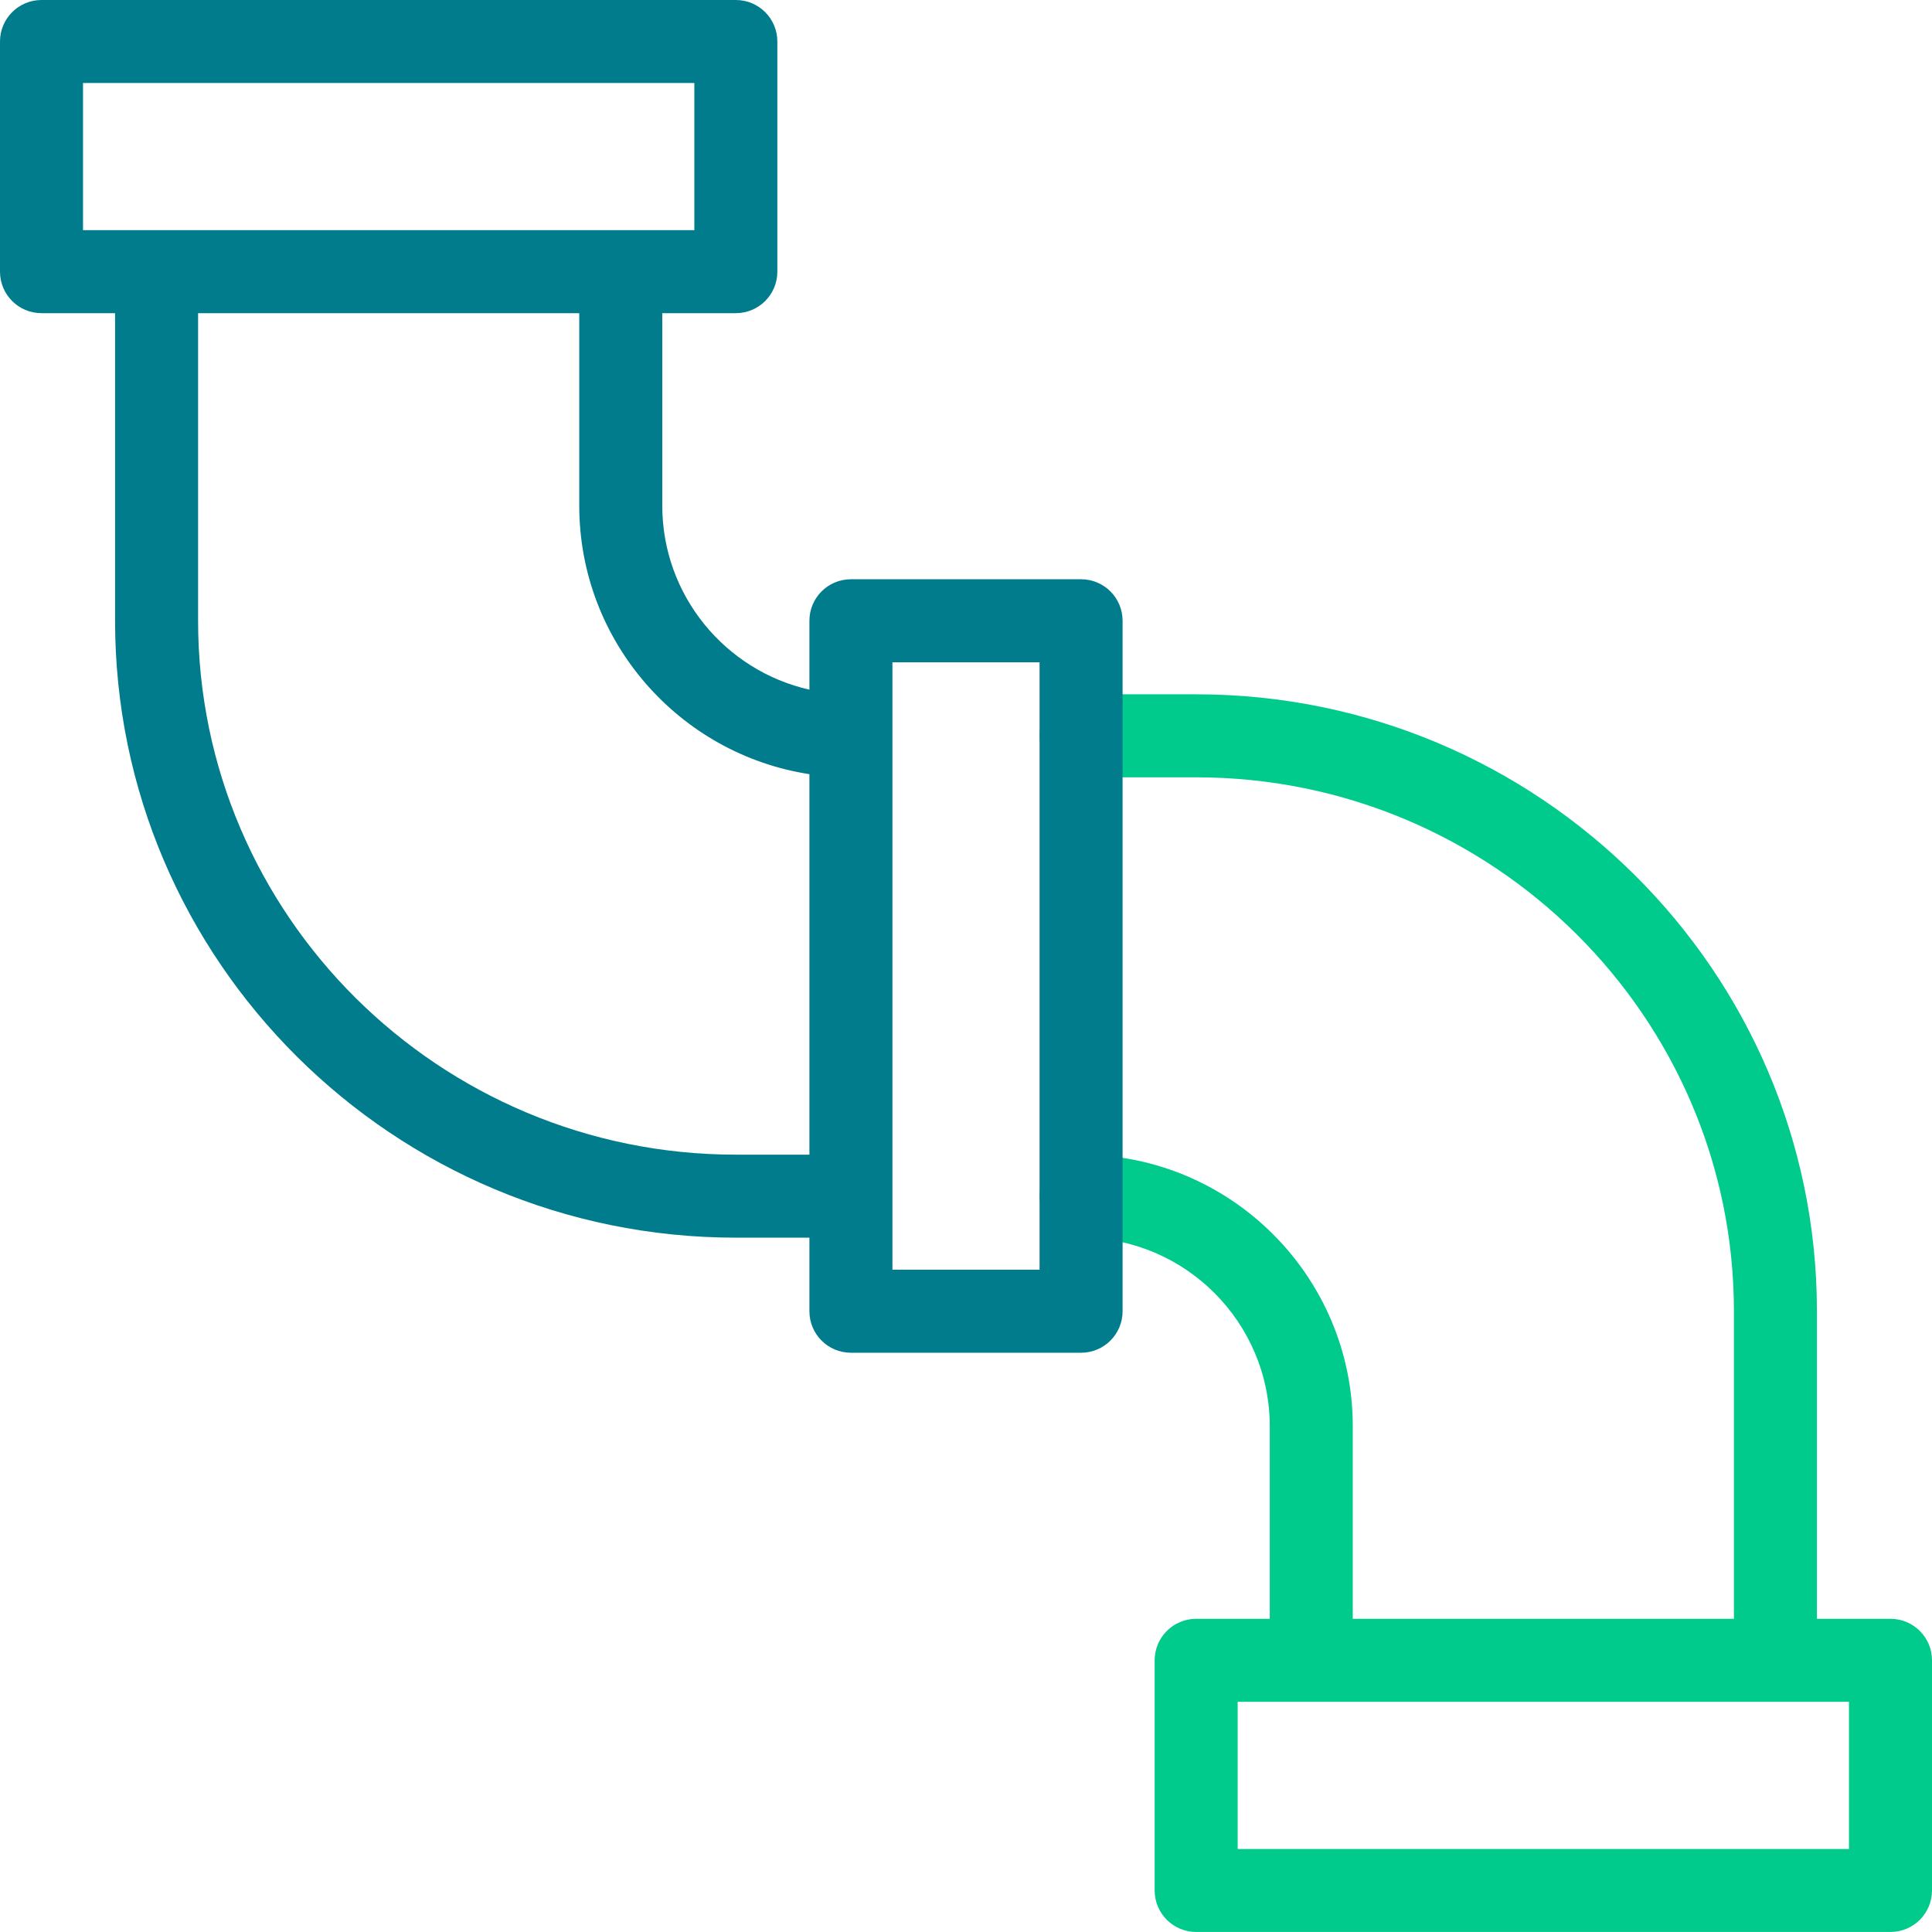 <svg width="62" height="62" viewBox="0 0 62 62" fill="none" xmlns="http://www.w3.org/2000/svg">
<g clip-path="url(#clip0_548_25373)">
<path d="M60.668 51.949H58.307V42.079C58.307 31.163 49.371 22.281 38.386 22.281H34.693C33.958 22.281 33.361 22.878 33.361 23.613C33.361 24.349 33.958 24.945 34.693 24.945H38.386C47.902 24.945 55.643 32.632 55.643 42.079V51.949H43.412V45.772C43.412 40.965 39.501 37.054 34.693 37.054C33.958 37.054 33.361 37.65 33.361 38.386C33.361 39.121 33.958 39.718 34.693 39.718C38.032 39.718 40.748 42.434 40.748 45.772V51.949H38.386C37.651 51.949 37.054 52.546 37.054 53.281V60.667C37.054 61.403 37.651 61.999 38.386 61.999H60.668C61.404 61.999 62 61.403 62 60.667V53.281C62 52.546 61.404 51.949 60.668 51.949ZM59.336 59.336H39.718V54.613H59.336V59.336Z" fill="#00CB8D"/>
<path d="M34.693 18.589H27.307C26.571 18.589 25.975 19.185 25.975 19.921V22.132C23.276 21.524 21.253 19.108 21.253 16.227V10.05H23.614C24.349 10.05 24.946 9.454 24.946 8.718V1.332C24.946 0.596 24.349 0 23.614 0H1.332C0.596 0 0 0.596 0 1.332V8.718C0 9.454 0.596 10.05 1.332 10.05H3.693V19.921C3.693 30.837 12.63 39.718 23.614 39.718H25.975V42.079C25.975 42.815 26.571 43.411 27.307 43.411H34.693C35.429 43.411 36.025 42.815 36.025 42.079V19.921C36.025 19.185 35.429 18.589 34.693 18.589ZM2.664 2.664H22.282V7.386H2.664V2.664ZM23.614 37.054C14.098 37.054 6.357 29.368 6.357 19.921V10.05H18.589V16.227C18.589 20.582 21.798 24.201 25.975 24.844V37.054H23.614ZM33.361 40.747H28.639V21.253H33.361V40.747Z" fill="#007C8C"/>
</g>
<defs>
<clipPath id="clip0_548_25373">
<rect width="62" height="62" fill="white"/>
</clipPath>
</defs>
</svg>
